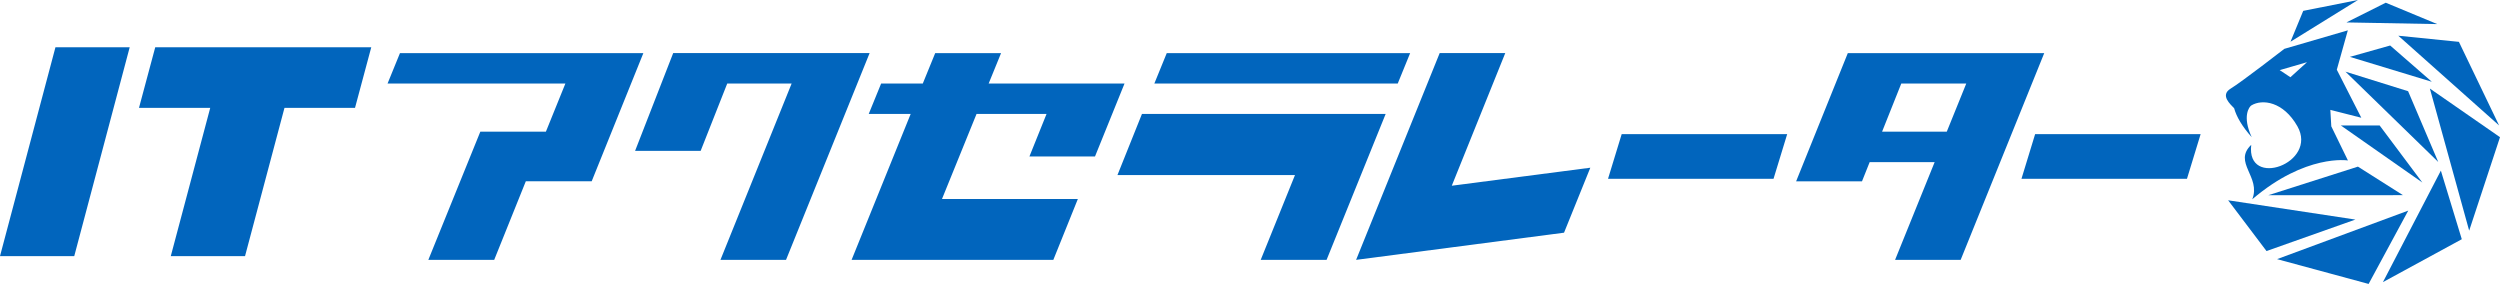 <?xml version="1.0" encoding="UTF-8"?>
<svg xmlns="http://www.w3.org/2000/svg" id="_レイヤー_2" viewBox="0 0 1553.17 176.4">
  <defs>
    <style>.cls-1{fill:#0165bd;stroke-width:0px;}</style>
  </defs>
  <g id="_表紙">
    <polygon class="cls-1" points="1423.01 25.93 1430.92 6.75 1464.9 0 1423.01 25.93"></polygon>
    <polygon class="cls-1" points="1457.75 13.93 1482.19 1.69 1514.2 14.97 1457.75 13.93"></polygon>
    <polygon class="cls-1" points="1489.99 22.19 1527.64 26 1552.61 77.94 1489.99 22.19"></polygon>
    <polygon class="cls-1" points="1509.6 55.01 1553.17 85.23 1534.02 143.3 1509.6 55.01"></polygon>
    <polygon class="cls-1" points="1516.43 106 1529.43 148.62 1480.43 175.28 1516.43 106"></polygon>
    <polygon class="cls-1" points="1496.17 130.84 1471.54 176.4 1414.67 160.99 1496.17 130.84"></polygon>
    <polygon class="cls-1" points="1463.32 136.41 1408.11 155.97 1384.27 124.43 1463.32 136.41"></polygon>
    <polygon class="cls-1" points="1459.89 35.33 1510.83 50.81 1484.93 28.27 1459.89 35.33"></polygon>
    <polygon class="cls-1" points="1496.07 56.66 1514.8 100.62 1457.15 44.52 1496.07 56.66"></polygon>
    <polygon class="cls-1" points="1454.27 77.94 1478.39 77.94 1504.94 113.41 1454.27 77.94"></polygon>
    <polygon class="cls-1" points="1464.9 103.52 1492.89 121.25 1409.24 121.27 1464.9 103.52"></polygon>
    <path class="cls-1" d="M1447.7,68.24l19.31,4.92-15.23-29.85,6.85-24.46-39.43,11.49s-26.55,20.59-33.35,24.7c-6.75,4.11-.19,9.73,2.16,12.23,1.37,5.06,4.92,11.28,10.91,17.94-6.06-12.95-1.56-18.92-.21-19.73,6.78-4.09,19.82-2.44,28.57,12.93,13.07,22.96-31.94,39.13-28.66,11.58-11.51,10.96,6.24,19.87.63,33.82,33.28-28.41,59.44-24.12,59.44-24.12l-10.33-21.19-.6-10.31-.05.05ZM1422.96,48l-6.66-4.43,16.97-4.94-10.33,9.35.02.02Z"></path>
    <path class="cls-1" d="M240.78,51.89l7.71-18.9h151.21l-32.11,79.64h-40.92l-19.64,48.81h-40.92l32.3-79.64h40.74l12.11-29.91h-110.47Z"></path>
    <path class="cls-1" d="M394.56,93.73l23.67-60.74h122.03l-51.93,128.46h-40.74l44.23-109.56h-40.01l-16.52,41.84h-40.74Z"></path>
    <path class="cls-1" d="M529.07,161.44l36.7-90.65h-26.06l7.71-18.9h25.88l7.71-18.9h40.92l-7.71,18.9h84.41l-18.35,45.33h-40.74l10.64-26.43h-43.49l-21.47,52.85h84.41l-15.23,37.8h-125.34Z"></path>
    <path class="cls-1" d="M694.23,108.78l15.23-37.99h151.4l-36.7,90.65h-40.92l21.29-52.67h-110.29ZM717.16,51.89l7.71-18.9h151.21l-7.71,18.9h-151.21Z"></path>
    <path class="cls-1" d="M842.5,161.44l51.93-128.46h40.74l-33.22,82.4,86.07-11.19-16.33,40.37-129.19,16.88Z"></path>
    <path class="cls-1" d="M1101.83,111.09h-102.82l8.49-27.75h102.82l-8.49,27.75Z"></path>
    <path class="cls-1" d="M1115.88,112.63l32.11-79.64h122.03l-51.93,128.46h-40.74l24.59-60.74h-40.37l-4.77,11.93h-40.92ZM1169.28,81.8h40.19l12.11-29.91h-40.37l-11.93,29.91Z"></path>
    <path class="cls-1" d="M1358.69,111.09h-102.82l8.49-27.75h102.82l-8.49,27.75Z"></path>
    <path class="cls-1" d="M46.13,159.12H0L34.45,29.37h46.13l-34.45,129.74Z"></path>
    <path class="cls-1" d="M220.56,67h-43.82l-24.51,92.12h-46.13l24.51-92.12h-44.26l10.09-37.63h134.21l-10.09,37.63Z"></path>
  </g>
</svg>
